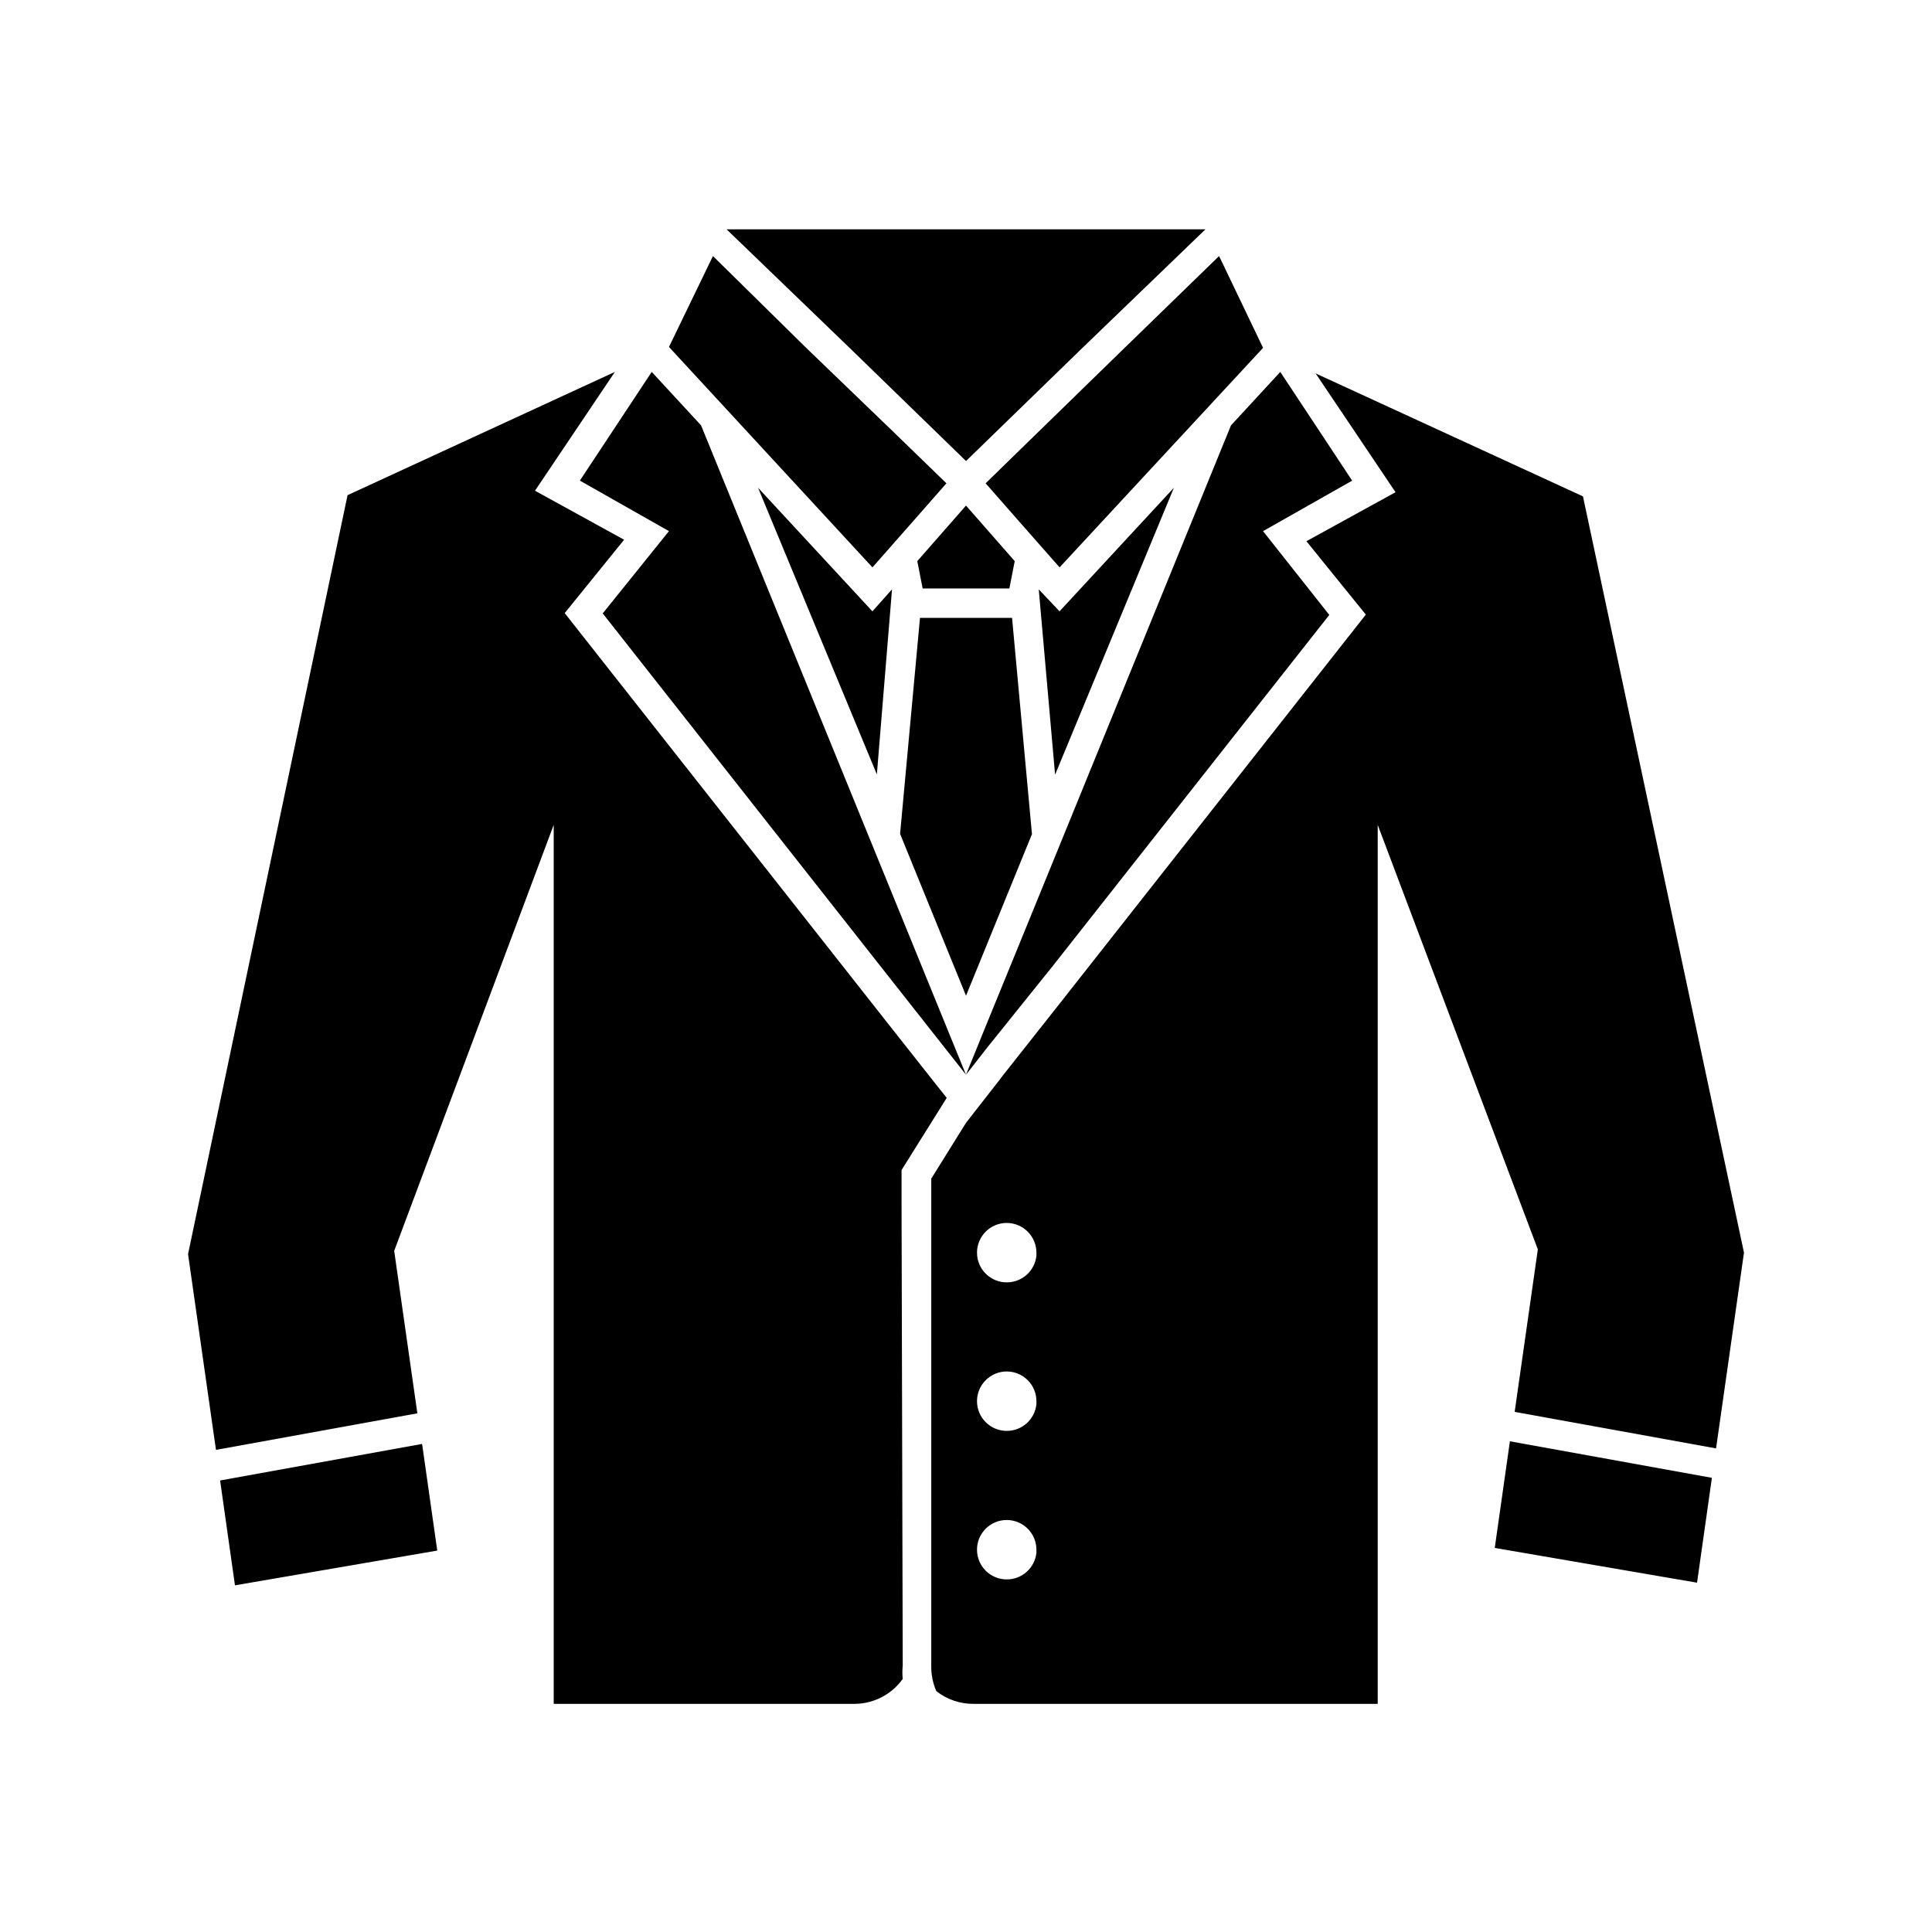 <?xml version="1.0" encoding="UTF-8"?>
<!-- Uploaded to: ICON Repo, www.svgrepo.com, Generator: ICON Repo Mixer Tools -->
<svg fill="#000000" width="800px" height="800px" version="1.1" viewBox="144 144 512 512" xmlns="http://www.w3.org/2000/svg">
 <path d="m344.89 273.26 30.309 32.746 5.195-5.824-4.016 49.043zm74.391 26.922 4.328 49.121 31.488-76.043-30.309 32.746zm-216.95 236.16 3.938 27.789 53.609-9.211-4.016-28.262zm180.59-73.363v-8.898l11.965-19.129-3.621-4.566-10.312-13.066-87.301-110.84 15.742-19.445-23.617-12.988 21.176-31.488-70.848 32.668-42.27 201.13 7.398 51.875 53.371-9.684-6.141-43.059 42.273-112.89v232.94h79.824c5.039-0.047 9.75-2.508 12.672-6.613-0.121-1.176-0.121-2.363 0-3.543zm161.22 62.977-4.016 28.262 53.609 9.211 3.938-27.789zm62.031-49.988-7.398 51.875-53.371-9.684 6.141-43.059-42.434-112.49v232.93h-107.06c-3.598 0.039-7.098-1.156-9.922-3.383-0.895-2.062-1.352-4.289-1.336-6.535v-129.26l9.211-14.801 8.973-11.492 0.707-0.945 15.113-19.129 81.16-103.12-15.742-19.445 23.617-12.988-21.176-31.488 70.848 32.59zm-187.51 78.719c0-2.086-0.832-4.09-2.309-5.566-1.473-1.477-3.477-2.305-5.566-2.305-4.344 0-7.871 3.523-7.871 7.871s3.527 7.871 7.871 7.871c4.059 0.02 7.469-3.047 7.875-7.082zm0-39.359c0-2.09-0.832-4.09-2.309-5.566-1.473-1.477-3.477-2.305-5.566-2.305-4.344 0-7.871 3.523-7.871 7.871 0 4.348 3.527 7.871 7.871 7.871 4.059 0.02 7.469-3.047 7.875-7.086zm0-39.359c0-2.09-0.832-4.09-2.309-5.566-1.473-1.477-3.477-2.309-5.566-2.309-4.344 0-7.871 3.527-7.871 7.875s3.527 7.871 7.871 7.871c4.059 0.02 7.469-3.047 7.875-7.086zm-18.656-209.79 30.781-29.914 32.668-31.488h-126.9l32.668 31.488zm17.789-6.375-12.594 12.281 9.684 11.02 9.918 11.258 53.922-58.176-11.652-24.328-25.031 24.324zm-42.586 34.559 9.918-11.258 9.684-11.02-13.461-13.066-23.617-22.75-24.797-24.41-11.652 24.09zm-53.926-58.176m0 48.57-17.555 21.805 77.223 98.086 13.461 17.082 5.59 7.086-4.25-10.391-14.801-36.289-51.164-125.41-13.07-14.168-19.047 28.812zm157.44-48.57m-67.227 63.762 1.418-7.242-12.91-14.723-12.91 14.719 1.418 7.242zm-11.492 107.93 17.477-42.824-5.273-57.309h-24.402l-5.273 57.23zm22.984-7.871 73.289-93.047-17.555-22.199 23.617-13.383-19.051-28.812-13.066 14.168-51.168 125.4-14.801 36.211-4.25 10.469 5.59-7.164z"/>
</svg>
